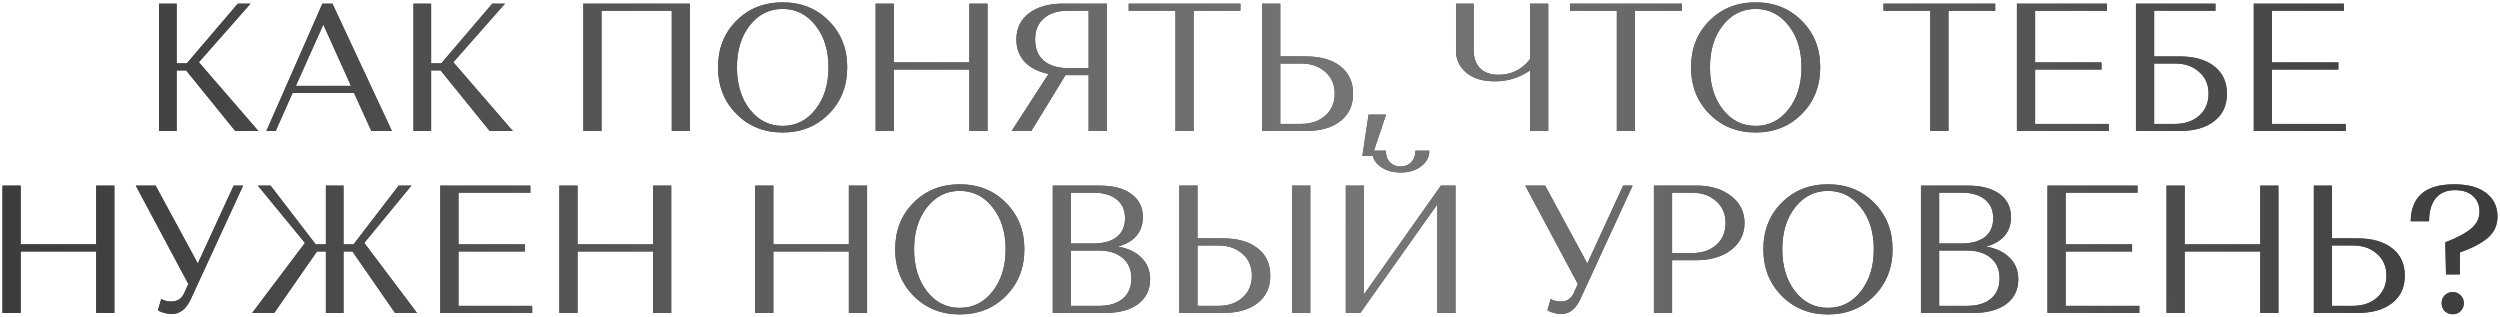<?xml version="1.0" encoding="UTF-8"?> <svg xmlns="http://www.w3.org/2000/svg" width="687" height="87" viewBox="0 0 687 87" fill="none"> <path d="M64.651 36L51.151 19.35H48.551V36H43.701V1H48.551V17.4H51.351L65.351 1H68.851L54.651 17.1L71.001 36H64.651ZM102.049 36L97.299 25.55H80.399L75.749 36H73.199L88.599 1H91.349L107.699 36H102.049ZM88.849 6.75L81.299 23.6H96.449L88.849 6.75ZM134.573 36L121.073 19.35H118.473V36H113.623V1H118.473V17.4H121.273L135.273 1H138.773L124.573 17.1L140.923 36H134.573ZM184.601 36V2.95H165.301V36H160.301V1H189.601V36H184.601ZM202.365 31.3C198.998 27.9 197.315 23.633 197.315 18.5C197.315 13.367 198.982 9.117 202.315 5.75C205.682 2.35 209.932 0.65 215.065 0.65C220.198 0.65 224.432 2.35 227.765 5.75C231.132 9.117 232.815 13.367 232.815 18.5C232.815 23.633 231.132 27.9 227.765 31.3C224.398 34.7 220.165 36.4 215.065 36.4C209.965 36.4 205.732 34.7 202.365 31.3ZM206.065 6.95C203.698 9.95 202.515 13.8 202.515 18.5C202.515 23.2 203.698 27.067 206.065 30.1C208.432 33.1 211.432 34.6 215.065 34.6C218.698 34.6 221.698 33.1 224.065 30.1C226.465 27.067 227.665 23.2 227.665 18.5C227.665 13.8 226.465 9.95 224.065 6.95C221.698 3.95 218.698 2.45 215.065 2.45C211.432 2.45 208.432 3.95 206.065 6.95ZM266.373 36V19.1H245.623V36H240.623V1H245.623V17.15H266.373V1H271.373V36H266.373ZM304.152 1V36H299.152V20.65H292.802L283.402 36H278.002L288.152 20.3C285.385 19.767 283.219 18.683 281.652 17.05C280.085 15.383 279.302 13.317 279.302 10.85C279.302 7.817 280.452 5.417 282.752 3.65C285.085 1.883 288.202 1 292.102 1H304.152ZM299.152 2.95H293.352C290.619 2.95 288.452 3.65 286.852 5.05C285.252 6.417 284.452 8.35 284.452 10.85C284.452 13.35 285.235 15.283 286.802 16.65C288.402 18.017 290.585 18.7 293.352 18.7H299.152V2.95ZM310.164 2.95V1H340.864V2.95H328.014V36H323.014V2.95H310.164ZM346.825 36V1H351.825V15.5H358.775C362.841 15.5 366.025 16.4 368.325 18.2C370.658 20 371.825 22.517 371.825 25.75C371.825 28.983 370.658 31.5 368.325 33.3C366.025 35.1 362.841 36 358.775 36H346.825ZM351.825 34.05H357.525C360.258 34.05 362.475 33.3 364.175 31.8C365.908 30.267 366.775 28.25 366.775 25.75C366.775 23.25 365.908 21.25 364.175 19.75C362.475 18.217 360.258 17.45 357.525 17.45H351.825V34.05ZM377.08 42.85H374.38L376.08 31.5H380.88L377.08 42.85ZM420.457 36V19.35C417.557 21.35 414.341 22.35 410.807 22.35C407.441 22.35 404.807 21.55 402.907 19.95C401.041 18.35 400.107 16.35 400.107 13.95V1H404.957V13.7C404.957 15.833 405.541 17.517 406.707 18.75C407.874 19.95 409.574 20.55 411.807 20.55C415.341 20.55 418.224 19.117 420.457 16.25V1H425.457V36H420.457ZM431.454 2.95V1H462.154V2.95H449.304V36H444.304V2.95H431.454ZM469.748 31.3C466.381 27.9 464.698 23.633 464.698 18.5C464.698 13.367 466.364 9.117 469.698 5.75C473.064 2.35 477.314 0.65 482.448 0.65C487.581 0.65 491.814 2.35 495.148 5.75C498.514 9.117 500.198 13.367 500.198 18.5C500.198 23.633 498.514 27.9 495.148 31.3C491.781 34.7 487.548 36.4 482.448 36.4C477.348 36.4 473.114 34.7 469.748 31.3ZM473.448 6.95C471.081 9.95 469.898 13.8 469.898 18.5C469.898 23.2 471.081 27.067 473.448 30.1C475.814 33.1 478.814 34.6 482.448 34.6C486.081 34.6 489.081 33.1 491.448 30.1C493.848 27.067 495.048 23.2 495.048 18.5C495.048 13.8 493.848 9.95 491.448 6.95C489.081 3.95 486.081 2.45 482.448 2.45C478.814 2.45 475.814 3.95 473.448 6.95ZM517.586 2.95V1H548.286V2.95H535.436V36H530.436V2.95H517.586ZM554.246 36V1H578.996V2.95H559.246V17.15H577.496V19.1H559.246V34.05H579.496V36H554.246ZM586.961 36V1H608.811V2.95H591.961V15.5H598.911C602.978 15.5 606.161 16.4 608.461 18.2C610.795 20 611.961 22.517 611.961 25.75C611.961 28.983 610.795 31.5 608.461 33.3C606.161 35.1 602.978 36 598.911 36H586.961ZM591.961 34.05H597.661C600.395 34.05 602.611 33.3 604.311 31.8C606.045 30.267 606.911 28.25 606.911 25.75C606.911 23.25 606.045 21.25 604.311 19.75C602.611 18.217 600.395 17.45 597.661 17.45H591.961V34.05ZM619.334 36V1H644.084V2.95H624.334V17.15H642.584V19.1H624.334V34.05H644.584V36H619.334ZM26.432 86V69.1H5.682V86H0.682V51H5.682V67.15H26.432V51H31.432V86H26.432ZM42.761 51L54.361 72.4L64.21 51H66.811L52.461 82.15C51.194 84.917 49.427 86.3 47.16 86.3C46.494 86.3 45.844 86.2 45.211 86C44.577 85.833 44.111 85.667 43.81 85.5L43.41 85.2L44.31 82.15C45.011 82.617 45.944 82.85 47.111 82.85C48.777 82.85 49.961 82.05 50.66 80.45L51.761 78.05L37.31 51H42.761ZM108.555 86L96.855 69.1H94.405V86H89.555V69.1H87.105L75.355 86H69.305L83.805 66.75L70.855 51H74.355L86.755 67.15H89.555V51H94.405V67.15H97.155L109.555 51H113.055L100.105 66.75L114.605 86H108.555ZM120.995 86V51H145.745V52.95H125.995V67.15H144.245V69.1H125.995V84.05H146.245V86H120.995ZM179.459 86V69.1H158.709V86H153.709V51H158.709V67.15H179.459V51H184.459V86H179.459ZM233.268 86V69.1H212.518V86H207.518V51H212.518V67.15H233.268V51H238.268V86H233.268ZM251.046 81.3C247.68 77.9 245.996 73.633 245.996 68.5C245.996 63.367 247.663 59.117 250.996 55.75C254.363 52.35 258.613 50.65 263.746 50.65C268.88 50.65 273.113 52.35 276.446 55.75C279.813 59.117 281.496 63.367 281.496 68.5C281.496 73.633 279.813 77.9 276.446 81.3C273.08 84.7 268.846 86.4 263.746 86.4C258.646 86.4 254.413 84.7 251.046 81.3ZM254.746 56.95C252.38 59.95 251.196 63.8 251.196 68.5C251.196 73.2 252.38 77.067 254.746 80.1C257.113 83.1 260.113 84.6 263.746 84.6C267.38 84.6 270.38 83.1 272.746 80.1C275.146 77.067 276.346 73.2 276.346 68.5C276.346 63.8 275.146 59.95 272.746 56.95C270.38 53.95 267.38 52.45 263.746 52.45C260.113 52.45 257.113 53.95 254.746 56.95ZM289.305 86V51H302.105C305.872 51 308.805 51.767 310.905 53.3C313.005 54.833 314.055 56.967 314.055 59.7C314.055 61.733 313.455 63.45 312.255 64.85C311.055 66.217 309.355 67.183 307.155 67.75C309.955 68.217 312.138 69.25 313.705 70.85C315.272 72.417 316.055 74.383 316.055 76.75C316.055 79.617 314.955 81.883 312.755 83.55C310.555 85.183 307.522 86 303.655 86H289.305ZM302.005 68.85H294.305V84.05H302.005C304.772 84.05 306.938 83.4 308.505 82.1C310.105 80.767 310.905 78.9 310.905 76.5C310.905 74.1 310.105 72.233 308.505 70.9C306.905 69.533 304.738 68.85 302.005 68.85ZM300.505 52.95H294.305V66.9H300.555C303.222 66.9 305.322 66.317 306.855 65.15C308.388 63.95 309.155 62.217 309.155 59.95C309.155 57.717 308.388 56 306.855 54.8C305.322 53.567 303.205 52.95 300.505 52.95ZM324.071 86V51H329.071V65.5H336.021C340.087 65.5 343.271 66.4 345.571 68.2C347.904 70 349.071 72.517 349.071 75.75C349.071 78.983 347.904 81.5 345.571 83.3C343.271 85.1 340.087 86 336.021 86H324.071ZM329.071 84.05H334.771C337.504 84.05 339.721 83.3 341.421 81.8C343.154 80.267 344.021 78.25 344.021 75.75C344.021 73.25 343.154 71.25 341.421 69.75C339.721 68.217 337.504 67.45 334.771 67.45H329.071V84.05ZM355.071 86V51H360.071V86H355.071ZM373.823 86H369.823V51H374.823V80.9L395.973 51H399.973V86H394.973V56.15L373.823 86ZM388.973 41.4H392.773C392.773 43.133 392.023 44.567 390.523 45.7C389.056 46.833 387.173 47.4 384.873 47.4C382.606 47.4 380.723 46.833 379.223 45.7C377.756 44.567 377.023 43.133 377.023 41.4H380.823C380.823 42.7 381.189 43.75 381.923 44.55C382.689 45.35 383.673 45.75 384.873 45.75C386.073 45.75 387.056 45.35 387.823 44.55C388.589 43.75 388.973 42.7 388.973 41.4ZM424.596 51L436.196 72.4L446.046 51H448.646L434.296 82.15C433.03 84.917 431.263 86.3 428.996 86.3C428.33 86.3 427.68 86.2 427.046 86C426.413 85.833 425.946 85.667 425.646 85.5L425.246 85.2L426.146 82.15C426.846 82.617 427.78 82.85 428.946 82.85C430.613 82.85 431.796 82.05 432.496 80.45L433.596 78.05L419.146 51H424.596ZM454.491 86V51H466.191C470.057 51 473.224 51.95 475.691 53.85C478.157 55.75 479.391 58.217 479.391 61.25C479.391 64.317 478.157 66.8 475.691 68.7C473.224 70.567 470.057 71.5 466.191 71.5H459.491V86H454.491ZM464.941 52.95H459.491V69.55H464.941C467.707 69.55 469.941 68.8 471.641 67.3C473.341 65.8 474.191 63.8 474.191 61.3C474.191 58.8 473.324 56.783 471.591 55.25C469.891 53.717 467.674 52.95 464.941 52.95ZM489.621 81.3C486.254 77.9 484.571 73.633 484.571 68.5C484.571 63.367 486.237 59.117 489.571 55.75C492.937 52.35 497.187 50.65 502.321 50.65C507.454 50.65 511.687 52.35 515.021 55.75C518.387 59.117 520.071 63.367 520.071 68.5C520.071 73.633 518.387 77.9 515.021 81.3C511.654 84.7 507.421 86.4 502.321 86.4C497.221 86.4 492.987 84.7 489.621 81.3ZM493.321 56.95C490.954 59.95 489.771 63.8 489.771 68.5C489.771 73.2 490.954 77.067 493.321 80.1C495.687 83.1 498.687 84.6 502.321 84.6C505.954 84.6 508.954 83.1 511.321 80.1C513.721 77.067 514.921 73.2 514.921 68.5C514.921 63.8 513.721 59.95 511.321 56.95C508.954 53.95 505.954 52.45 502.321 52.45C498.687 52.45 495.687 53.95 493.321 56.95ZM527.879 86V51H540.679C544.446 51 547.379 51.767 549.479 53.3C551.579 54.833 552.629 56.967 552.629 59.7C552.629 61.733 552.029 63.45 550.829 64.85C549.629 66.217 547.929 67.183 545.729 67.75C548.529 68.217 550.713 69.25 552.279 70.85C553.846 72.417 554.629 74.383 554.629 76.75C554.629 79.617 553.529 81.883 551.329 83.55C549.129 85.183 546.096 86 542.229 86H527.879ZM540.579 68.85H532.879V84.05H540.579C543.346 84.05 545.513 83.4 547.079 82.1C548.679 80.767 549.479 78.9 549.479 76.5C549.479 74.1 548.679 72.233 547.079 70.9C545.479 69.533 543.313 68.85 540.579 68.85ZM539.079 52.95H532.879V66.9H539.129C541.796 66.9 543.896 66.317 545.429 65.15C546.963 63.95 547.729 62.217 547.729 59.95C547.729 57.717 546.963 56 545.429 54.8C543.896 53.567 541.779 52.95 539.079 52.95ZM562.645 86V51H587.395V52.95H567.645V67.15H585.895V69.1H567.645V84.05H587.895V86H562.645ZM621.11 86V69.1H600.36V86H595.36V51H600.36V67.15H621.11V51H626.11V86H621.11ZM635.838 86V51H640.838V65.5H647.788C651.855 65.5 655.038 66.4 657.338 68.2C659.672 70 660.838 72.517 660.838 75.75C660.838 78.983 659.672 81.5 657.338 83.3C655.038 85.1 651.855 86 647.788 86H635.838ZM640.838 84.05H646.538C649.272 84.05 651.488 83.3 653.188 81.8C654.922 80.267 655.788 78.25 655.788 75.75C655.788 73.25 654.922 71.25 653.188 69.75C651.488 68.217 649.272 67.45 646.538 67.45H640.838V84.05ZM671.811 85.5C671.244 84.9 670.961 84.167 670.961 83.3C670.961 82.433 671.244 81.717 671.811 81.15C672.411 80.55 673.144 80.25 674.011 80.25C674.878 80.25 675.594 80.55 676.161 81.15C676.761 81.717 677.061 82.433 677.061 83.3C677.061 84.167 676.761 84.9 676.161 85.5C675.594 86.067 674.878 86.35 674.011 86.35C673.144 86.35 672.411 86.067 671.811 85.5ZM672.161 75.4L671.961 66.6C675.361 65.267 677.778 63.967 679.211 62.7C680.644 61.433 681.361 59.917 681.361 58.15C681.361 56.35 680.761 54.917 679.561 53.85C678.394 52.783 676.744 52.25 674.611 52.25C672.311 52.25 670.544 53 669.311 54.5C668.111 56 667.511 58.1 667.511 60.8H662.461C662.561 54.033 666.528 50.65 674.361 50.65C678.228 50.65 681.178 51.45 683.211 53.05C685.278 54.65 686.311 56.783 686.311 59.45C686.311 61.85 685.444 63.8 683.711 65.3C682.011 66.8 679.444 68.15 676.011 69.35L675.961 75.4H672.161Z" fill="#515151"></path> <path d="M64.651 36L51.151 19.35H48.551V36H43.701V1H48.551V17.4H51.351L65.351 1H68.851L54.651 17.1L71.001 36H64.651ZM102.049 36L97.299 25.55H80.399L75.749 36H73.199L88.599 1H91.349L107.699 36H102.049ZM88.849 6.75L81.299 23.6H96.449L88.849 6.75ZM134.573 36L121.073 19.35H118.473V36H113.623V1H118.473V17.4H121.273L135.273 1H138.773L124.573 17.1L140.923 36H134.573ZM184.601 36V2.95H165.301V36H160.301V1H189.601V36H184.601ZM202.365 31.3C198.998 27.9 197.315 23.633 197.315 18.5C197.315 13.367 198.982 9.117 202.315 5.75C205.682 2.35 209.932 0.65 215.065 0.65C220.198 0.65 224.432 2.35 227.765 5.75C231.132 9.117 232.815 13.367 232.815 18.5C232.815 23.633 231.132 27.9 227.765 31.3C224.398 34.7 220.165 36.4 215.065 36.4C209.965 36.4 205.732 34.7 202.365 31.3ZM206.065 6.95C203.698 9.95 202.515 13.8 202.515 18.5C202.515 23.2 203.698 27.067 206.065 30.1C208.432 33.1 211.432 34.6 215.065 34.6C218.698 34.6 221.698 33.1 224.065 30.1C226.465 27.067 227.665 23.2 227.665 18.5C227.665 13.8 226.465 9.95 224.065 6.95C221.698 3.95 218.698 2.45 215.065 2.45C211.432 2.45 208.432 3.95 206.065 6.95ZM266.373 36V19.1H245.623V36H240.623V1H245.623V17.15H266.373V1H271.373V36H266.373ZM304.152 1V36H299.152V20.65H292.802L283.402 36H278.002L288.152 20.3C285.385 19.767 283.219 18.683 281.652 17.05C280.085 15.383 279.302 13.317 279.302 10.85C279.302 7.817 280.452 5.417 282.752 3.65C285.085 1.883 288.202 1 292.102 1H304.152ZM299.152 2.95H293.352C290.619 2.95 288.452 3.65 286.852 5.05C285.252 6.417 284.452 8.35 284.452 10.85C284.452 13.35 285.235 15.283 286.802 16.65C288.402 18.017 290.585 18.7 293.352 18.7H299.152V2.95ZM310.164 2.95V1H340.864V2.95H328.014V36H323.014V2.95H310.164ZM346.825 36V1H351.825V15.5H358.775C362.841 15.5 366.025 16.4 368.325 18.2C370.658 20 371.825 22.517 371.825 25.75C371.825 28.983 370.658 31.5 368.325 33.3C366.025 35.1 362.841 36 358.775 36H346.825ZM351.825 34.05H357.525C360.258 34.05 362.475 33.3 364.175 31.8C365.908 30.267 366.775 28.25 366.775 25.75C366.775 23.25 365.908 21.25 364.175 19.75C362.475 18.217 360.258 17.45 357.525 17.45H351.825V34.05ZM377.08 42.85H374.38L376.08 31.5H380.88L377.08 42.85ZM420.457 36V19.35C417.557 21.35 414.341 22.35 410.807 22.35C407.441 22.35 404.807 21.55 402.907 19.95C401.041 18.35 400.107 16.35 400.107 13.95V1H404.957V13.7C404.957 15.833 405.541 17.517 406.707 18.75C407.874 19.95 409.574 20.55 411.807 20.55C415.341 20.55 418.224 19.117 420.457 16.25V1H425.457V36H420.457ZM431.454 2.95V1H462.154V2.95H449.304V36H444.304V2.95H431.454ZM469.748 31.3C466.381 27.9 464.698 23.633 464.698 18.5C464.698 13.367 466.364 9.117 469.698 5.75C473.064 2.35 477.314 0.65 482.448 0.65C487.581 0.65 491.814 2.35 495.148 5.75C498.514 9.117 500.198 13.367 500.198 18.5C500.198 23.633 498.514 27.9 495.148 31.3C491.781 34.7 487.548 36.4 482.448 36.4C477.348 36.4 473.114 34.7 469.748 31.3ZM473.448 6.95C471.081 9.95 469.898 13.8 469.898 18.5C469.898 23.2 471.081 27.067 473.448 30.1C475.814 33.1 478.814 34.6 482.448 34.6C486.081 34.6 489.081 33.1 491.448 30.1C493.848 27.067 495.048 23.2 495.048 18.5C495.048 13.8 493.848 9.95 491.448 6.95C489.081 3.95 486.081 2.45 482.448 2.45C478.814 2.45 475.814 3.95 473.448 6.95ZM517.586 2.95V1H548.286V2.95H535.436V36H530.436V2.95H517.586ZM554.246 36V1H578.996V2.95H559.246V17.15H577.496V19.1H559.246V34.05H579.496V36H554.246ZM586.961 36V1H608.811V2.95H591.961V15.5H598.911C602.978 15.5 606.161 16.4 608.461 18.2C610.795 20 611.961 22.517 611.961 25.75C611.961 28.983 610.795 31.5 608.461 33.3C606.161 35.1 602.978 36 598.911 36H586.961ZM591.961 34.05H597.661C600.395 34.05 602.611 33.3 604.311 31.8C606.045 30.267 606.911 28.25 606.911 25.75C606.911 23.25 606.045 21.25 604.311 19.75C602.611 18.217 600.395 17.45 597.661 17.45H591.961V34.05ZM619.334 36V1H644.084V2.95H624.334V17.15H642.584V19.1H624.334V34.05H644.584V36H619.334ZM26.432 86V69.1H5.682V86H0.682V51H5.682V67.15H26.432V51H31.432V86H26.432ZM42.761 51L54.361 72.4L64.21 51H66.811L52.461 82.15C51.194 84.917 49.427 86.3 47.16 86.3C46.494 86.3 45.844 86.2 45.211 86C44.577 85.833 44.111 85.667 43.81 85.5L43.41 85.2L44.31 82.15C45.011 82.617 45.944 82.85 47.111 82.85C48.777 82.85 49.961 82.05 50.66 80.45L51.761 78.05L37.31 51H42.761ZM108.555 86L96.855 69.1H94.405V86H89.555V69.1H87.105L75.355 86H69.305L83.805 66.75L70.855 51H74.355L86.755 67.15H89.555V51H94.405V67.15H97.155L109.555 51H113.055L100.105 66.75L114.605 86H108.555ZM120.995 86V51H145.745V52.95H125.995V67.15H144.245V69.1H125.995V84.05H146.245V86H120.995ZM179.459 86V69.1H158.709V86H153.709V51H158.709V67.15H179.459V51H184.459V86H179.459ZM233.268 86V69.1H212.518V86H207.518V51H212.518V67.15H233.268V51H238.268V86H233.268ZM251.046 81.3C247.68 77.9 245.996 73.633 245.996 68.5C245.996 63.367 247.663 59.117 250.996 55.75C254.363 52.35 258.613 50.65 263.746 50.65C268.88 50.65 273.113 52.35 276.446 55.75C279.813 59.117 281.496 63.367 281.496 68.5C281.496 73.633 279.813 77.9 276.446 81.3C273.08 84.7 268.846 86.4 263.746 86.4C258.646 86.4 254.413 84.7 251.046 81.3ZM254.746 56.95C252.38 59.95 251.196 63.8 251.196 68.5C251.196 73.2 252.38 77.067 254.746 80.1C257.113 83.1 260.113 84.6 263.746 84.6C267.38 84.6 270.38 83.1 272.746 80.1C275.146 77.067 276.346 73.2 276.346 68.5C276.346 63.8 275.146 59.95 272.746 56.95C270.38 53.95 267.38 52.45 263.746 52.45C260.113 52.45 257.113 53.95 254.746 56.95ZM289.305 86V51H302.105C305.872 51 308.805 51.767 310.905 53.3C313.005 54.833 314.055 56.967 314.055 59.7C314.055 61.733 313.455 63.45 312.255 64.85C311.055 66.217 309.355 67.183 307.155 67.75C309.955 68.217 312.138 69.25 313.705 70.85C315.272 72.417 316.055 74.383 316.055 76.75C316.055 79.617 314.955 81.883 312.755 83.55C310.555 85.183 307.522 86 303.655 86H289.305ZM302.005 68.85H294.305V84.05H302.005C304.772 84.05 306.938 83.4 308.505 82.1C310.105 80.767 310.905 78.9 310.905 76.5C310.905 74.1 310.105 72.233 308.505 70.9C306.905 69.533 304.738 68.85 302.005 68.85ZM300.505 52.95H294.305V66.9H300.555C303.222 66.9 305.322 66.317 306.855 65.15C308.388 63.95 309.155 62.217 309.155 59.95C309.155 57.717 308.388 56 306.855 54.8C305.322 53.567 303.205 52.95 300.505 52.95ZM324.071 86V51H329.071V65.5H336.021C340.087 65.5 343.271 66.4 345.571 68.2C347.904 70 349.071 72.517 349.071 75.75C349.071 78.983 347.904 81.5 345.571 83.3C343.271 85.1 340.087 86 336.021 86H324.071ZM329.071 84.05H334.771C337.504 84.05 339.721 83.3 341.421 81.8C343.154 80.267 344.021 78.25 344.021 75.75C344.021 73.25 343.154 71.25 341.421 69.75C339.721 68.217 337.504 67.45 334.771 67.45H329.071V84.05ZM355.071 86V51H360.071V86H355.071ZM373.823 86H369.823V51H374.823V80.9L395.973 51H399.973V86H394.973V56.15L373.823 86ZM388.973 41.4H392.773C392.773 43.133 392.023 44.567 390.523 45.7C389.056 46.833 387.173 47.4 384.873 47.4C382.606 47.4 380.723 46.833 379.223 45.7C377.756 44.567 377.023 43.133 377.023 41.4H380.823C380.823 42.7 381.189 43.75 381.923 44.55C382.689 45.35 383.673 45.75 384.873 45.75C386.073 45.75 387.056 45.35 387.823 44.55C388.589 43.75 388.973 42.7 388.973 41.4ZM424.596 51L436.196 72.4L446.046 51H448.646L434.296 82.15C433.03 84.917 431.263 86.3 428.996 86.3C428.33 86.3 427.68 86.2 427.046 86C426.413 85.833 425.946 85.667 425.646 85.5L425.246 85.2L426.146 82.15C426.846 82.617 427.78 82.85 428.946 82.85C430.613 82.85 431.796 82.05 432.496 80.45L433.596 78.05L419.146 51H424.596ZM454.491 86V51H466.191C470.057 51 473.224 51.95 475.691 53.85C478.157 55.75 479.391 58.217 479.391 61.25C479.391 64.317 478.157 66.8 475.691 68.7C473.224 70.567 470.057 71.5 466.191 71.5H459.491V86H454.491ZM464.941 52.95H459.491V69.55H464.941C467.707 69.55 469.941 68.8 471.641 67.3C473.341 65.8 474.191 63.8 474.191 61.3C474.191 58.8 473.324 56.783 471.591 55.25C469.891 53.717 467.674 52.95 464.941 52.95ZM489.621 81.3C486.254 77.9 484.571 73.633 484.571 68.5C484.571 63.367 486.237 59.117 489.571 55.75C492.937 52.35 497.187 50.65 502.321 50.65C507.454 50.65 511.687 52.35 515.021 55.75C518.387 59.117 520.071 63.367 520.071 68.5C520.071 73.633 518.387 77.9 515.021 81.3C511.654 84.7 507.421 86.4 502.321 86.4C497.221 86.4 492.987 84.7 489.621 81.3ZM493.321 56.95C490.954 59.95 489.771 63.8 489.771 68.5C489.771 73.2 490.954 77.067 493.321 80.1C495.687 83.1 498.687 84.6 502.321 84.6C505.954 84.6 508.954 83.1 511.321 80.1C513.721 77.067 514.921 73.2 514.921 68.5C514.921 63.8 513.721 59.95 511.321 56.95C508.954 53.95 505.954 52.45 502.321 52.45C498.687 52.45 495.687 53.95 493.321 56.95ZM527.879 86V51H540.679C544.446 51 547.379 51.767 549.479 53.3C551.579 54.833 552.629 56.967 552.629 59.7C552.629 61.733 552.029 63.45 550.829 64.85C549.629 66.217 547.929 67.183 545.729 67.75C548.529 68.217 550.713 69.25 552.279 70.85C553.846 72.417 554.629 74.383 554.629 76.75C554.629 79.617 553.529 81.883 551.329 83.55C549.129 85.183 546.096 86 542.229 86H527.879ZM540.579 68.85H532.879V84.05H540.579C543.346 84.05 545.513 83.4 547.079 82.1C548.679 80.767 549.479 78.9 549.479 76.5C549.479 74.1 548.679 72.233 547.079 70.9C545.479 69.533 543.313 68.85 540.579 68.85ZM539.079 52.95H532.879V66.9H539.129C541.796 66.9 543.896 66.317 545.429 65.15C546.963 63.95 547.729 62.217 547.729 59.95C547.729 57.717 546.963 56 545.429 54.8C543.896 53.567 541.779 52.95 539.079 52.95ZM562.645 86V51H587.395V52.95H567.645V67.15H585.895V69.1H567.645V84.05H587.895V86H562.645ZM621.11 86V69.1H600.36V86H595.36V51H600.36V67.15H621.11V51H626.11V86H621.11ZM635.838 86V51H640.838V65.5H647.788C651.855 65.5 655.038 66.4 657.338 68.2C659.672 70 660.838 72.517 660.838 75.75C660.838 78.983 659.672 81.5 657.338 83.3C655.038 85.1 651.855 86 647.788 86H635.838ZM640.838 84.05H646.538C649.272 84.05 651.488 83.3 653.188 81.8C654.922 80.267 655.788 78.25 655.788 75.75C655.788 73.25 654.922 71.25 653.188 69.75C651.488 68.217 649.272 67.45 646.538 67.45H640.838V84.05ZM671.811 85.5C671.244 84.9 670.961 84.167 670.961 83.3C670.961 82.433 671.244 81.717 671.811 81.15C672.411 80.55 673.144 80.25 674.011 80.25C674.878 80.25 675.594 80.55 676.161 81.15C676.761 81.717 677.061 82.433 677.061 83.3C677.061 84.167 676.761 84.9 676.161 85.5C675.594 86.067 674.878 86.35 674.011 86.35C673.144 86.35 672.411 86.067 671.811 85.5ZM672.161 75.4L671.961 66.6C675.361 65.267 677.778 63.967 679.211 62.7C680.644 61.433 681.361 59.917 681.361 58.15C681.361 56.35 680.761 54.917 679.561 53.85C678.394 52.783 676.744 52.25 674.611 52.25C672.311 52.25 670.544 53 669.311 54.5C668.111 56 667.511 58.1 667.511 60.8H662.461C662.561 54.033 666.528 50.65 674.361 50.65C678.228 50.65 681.178 51.45 683.211 53.05C685.278 54.65 686.311 56.783 686.311 59.45C686.311 61.85 685.444 63.8 683.711 65.3C682.011 66.8 679.444 68.15 676.011 69.35L675.961 75.4H672.161Z" fill="url(#paint0_linear_87_5699)"></path> <defs> <linearGradient id="paint0_linear_87_5699" x1="-31.758" y1="37.524" x2="715.393" y2="32.57" gradientUnits="userSpaceOnUse"> <stop stop-color="#373737"></stop> <stop offset="0.551" stop-color="#767676"></stop> <stop offset="1" stop-color="#373737"></stop> </linearGradient> </defs> </svg> 